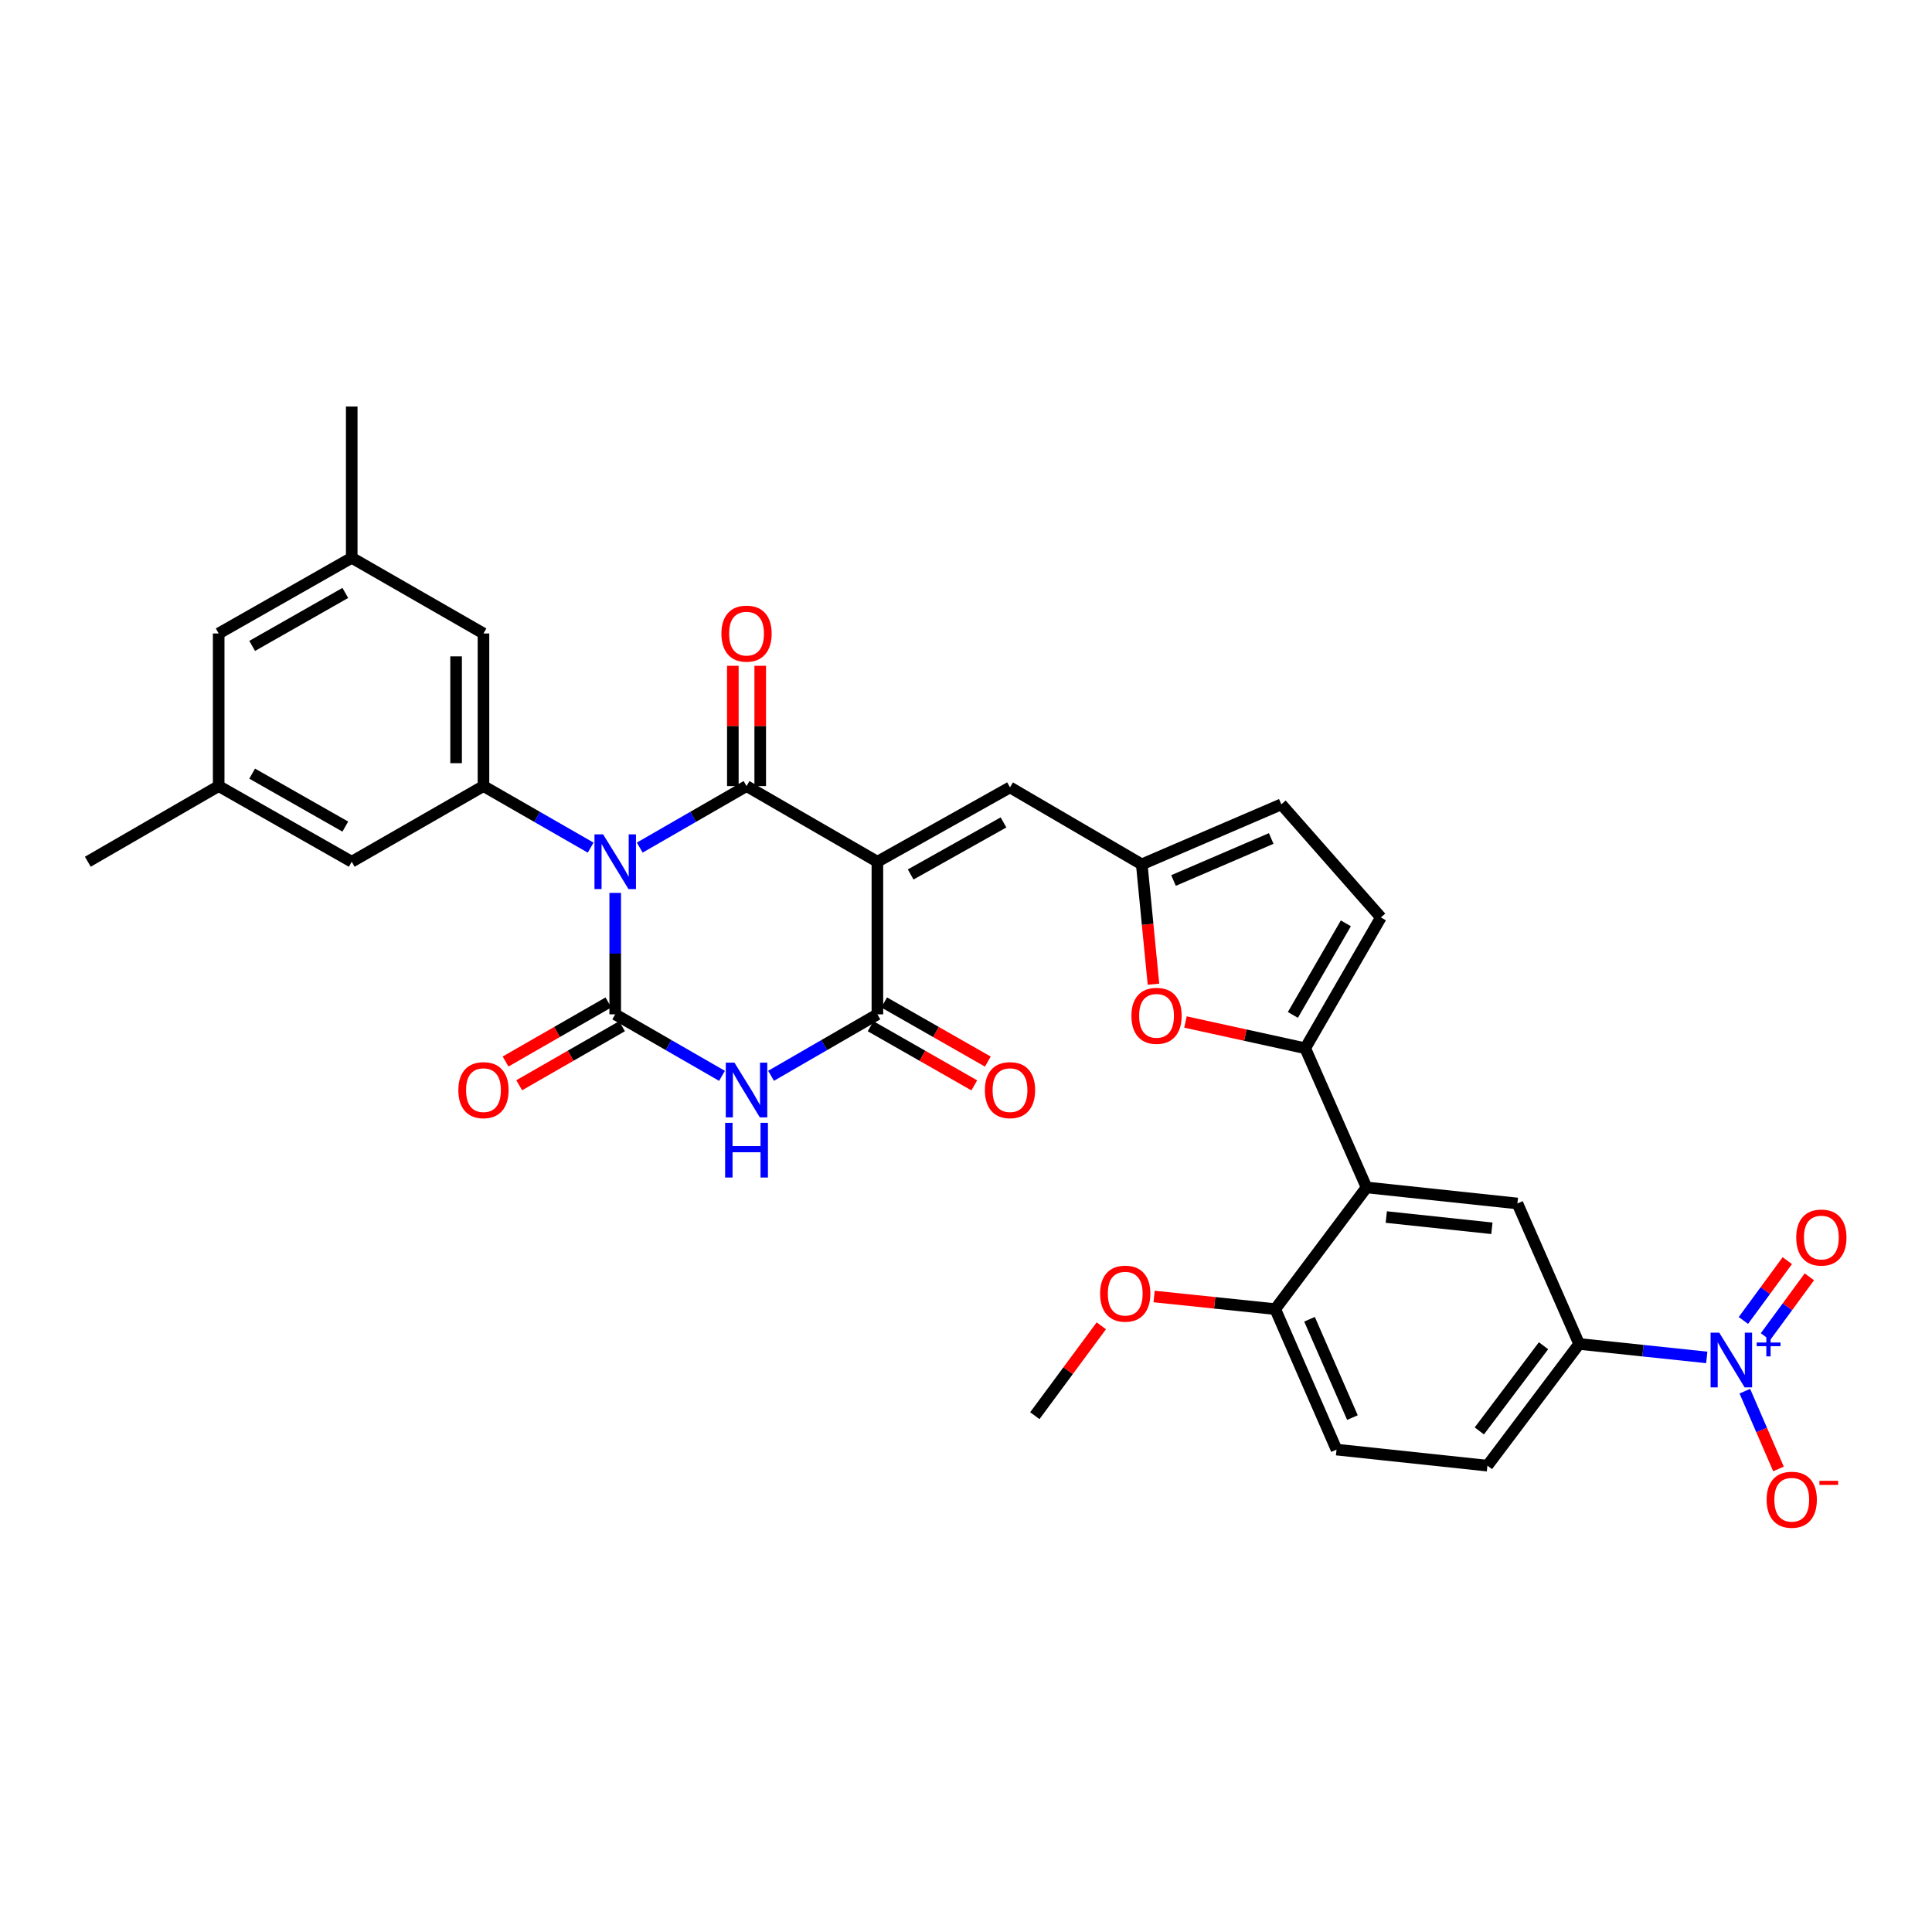 <?xml version='1.0' encoding='iso-8859-1'?>
<svg version='1.1' baseProfile='full'
              xmlns='http://www.w3.org/2000/svg'
                      xmlns:rdkit='http://www.rdkit.org/xml'
                      xmlns:xlink='http://www.w3.org/1999/xlink'
                  xml:space='preserve'
width='1000px' height='1000px' viewBox='0 0 1000 1000'>
<!-- END OF HEADER -->
<rect style='opacity:1.0;fill:#FFFFFF;stroke:none' width='1000' height='1000' x='0' y='0'> </rect>
<path class='bond-1' d='M 331.135,438.715 L 358.769,422.793' style='fill:none;fill-rule:evenodd;stroke:#0000FF;stroke-width:6px;stroke-linecap:butt;stroke-linejoin:miter;stroke-opacity:1' />
<path class='bond-1' d='M 358.769,422.793 L 386.404,406.872' style='fill:none;fill-rule:evenodd;stroke:#000000;stroke-width:6px;stroke-linecap:butt;stroke-linejoin:miter;stroke-opacity:1' />
<path class='bond-2' d='M 318.434,462.167 L 318.434,493.594' style='fill:none;fill-rule:evenodd;stroke:#0000FF;stroke-width:6px;stroke-linecap:butt;stroke-linejoin:miter;stroke-opacity:1' />
<path class='bond-2' d='M 318.434,493.594 L 318.434,525.022' style='fill:none;fill-rule:evenodd;stroke:#000000;stroke-width:6px;stroke-linecap:butt;stroke-linejoin:miter;stroke-opacity:1' />
<path class='bond-7' d='M 305.728,438.736 L 277.986,422.804' style='fill:none;fill-rule:evenodd;stroke:#0000FF;stroke-width:6px;stroke-linecap:butt;stroke-linejoin:miter;stroke-opacity:1' />
<path class='bond-7' d='M 277.986,422.804 L 250.244,406.872' style='fill:none;fill-rule:evenodd;stroke:#000000;stroke-width:6px;stroke-linecap:butt;stroke-linejoin:miter;stroke-opacity:1' />
<path class='bond-0' d='M 454.137,446.032 L 386.404,406.872' style='fill:none;fill-rule:evenodd;stroke:#000000;stroke-width:6px;stroke-linecap:butt;stroke-linejoin:miter;stroke-opacity:1' />
<path class='bond-9' d='M 454.137,446.032 L 522.775,407.549' style='fill:none;fill-rule:evenodd;stroke:#000000;stroke-width:6px;stroke-linecap:butt;stroke-linejoin:miter;stroke-opacity:1' />
<path class='bond-9' d='M 471.362,452.618 L 519.408,425.68' style='fill:none;fill-rule:evenodd;stroke:#000000;stroke-width:6px;stroke-linecap:butt;stroke-linejoin:miter;stroke-opacity:1' />
<path class='bond-33' d='M 454.137,446.032 L 454.137,525.022' style='fill:none;fill-rule:evenodd;stroke:#000000;stroke-width:6px;stroke-linecap:butt;stroke-linejoin:miter;stroke-opacity:1' />
<path class='bond-17' d='M 393.488,406.872 L 393.488,375.745' style='fill:none;fill-rule:evenodd;stroke:#000000;stroke-width:6px;stroke-linecap:butt;stroke-linejoin:miter;stroke-opacity:1' />
<path class='bond-17' d='M 393.488,375.745 L 393.488,344.618' style='fill:none;fill-rule:evenodd;stroke:#FF0000;stroke-width:6px;stroke-linecap:butt;stroke-linejoin:miter;stroke-opacity:1' />
<path class='bond-17' d='M 379.319,406.872 L 379.319,375.745' style='fill:none;fill-rule:evenodd;stroke:#000000;stroke-width:6px;stroke-linecap:butt;stroke-linejoin:miter;stroke-opacity:1' />
<path class='bond-17' d='M 379.319,375.745 L 379.319,344.618' style='fill:none;fill-rule:evenodd;stroke:#FF0000;stroke-width:6px;stroke-linecap:butt;stroke-linejoin:miter;stroke-opacity:1' />
<path class='bond-3' d='M 318.434,525.022 L 346.068,540.94' style='fill:none;fill-rule:evenodd;stroke:#000000;stroke-width:6px;stroke-linecap:butt;stroke-linejoin:miter;stroke-opacity:1' />
<path class='bond-3' d='M 346.068,540.94 L 373.703,556.858' style='fill:none;fill-rule:evenodd;stroke:#0000FF;stroke-width:6px;stroke-linecap:butt;stroke-linejoin:miter;stroke-opacity:1' />
<path class='bond-16' d='M 314.907,518.878 L 288.295,534.158' style='fill:none;fill-rule:evenodd;stroke:#000000;stroke-width:6px;stroke-linecap:butt;stroke-linejoin:miter;stroke-opacity:1' />
<path class='bond-16' d='M 288.295,534.158 L 261.683,549.437' style='fill:none;fill-rule:evenodd;stroke:#FF0000;stroke-width:6px;stroke-linecap:butt;stroke-linejoin:miter;stroke-opacity:1' />
<path class='bond-16' d='M 321.962,531.165 L 295.35,546.445' style='fill:none;fill-rule:evenodd;stroke:#000000;stroke-width:6px;stroke-linecap:butt;stroke-linejoin:miter;stroke-opacity:1' />
<path class='bond-16' d='M 295.35,546.445 L 268.738,561.725' style='fill:none;fill-rule:evenodd;stroke:#FF0000;stroke-width:6px;stroke-linecap:butt;stroke-linejoin:miter;stroke-opacity:1' />
<path class='bond-4' d='M 399.099,556.835 L 426.618,540.928' style='fill:none;fill-rule:evenodd;stroke:#0000FF;stroke-width:6px;stroke-linecap:butt;stroke-linejoin:miter;stroke-opacity:1' />
<path class='bond-4' d='M 426.618,540.928 L 454.137,525.022' style='fill:none;fill-rule:evenodd;stroke:#000000;stroke-width:6px;stroke-linecap:butt;stroke-linejoin:miter;stroke-opacity:1' />
<path class='bond-23' d='M 450.627,531.175 L 477.458,546.48' style='fill:none;fill-rule:evenodd;stroke:#000000;stroke-width:6px;stroke-linecap:butt;stroke-linejoin:miter;stroke-opacity:1' />
<path class='bond-23' d='M 477.458,546.48 L 504.29,561.785' style='fill:none;fill-rule:evenodd;stroke:#FF0000;stroke-width:6px;stroke-linecap:butt;stroke-linejoin:miter;stroke-opacity:1' />
<path class='bond-23' d='M 457.647,518.868 L 484.478,534.173' style='fill:none;fill-rule:evenodd;stroke:#000000;stroke-width:6px;stroke-linecap:butt;stroke-linejoin:miter;stroke-opacity:1' />
<path class='bond-23' d='M 484.478,534.173 L 511.31,549.478' style='fill:none;fill-rule:evenodd;stroke:#FF0000;stroke-width:6px;stroke-linecap:butt;stroke-linejoin:miter;stroke-opacity:1' />
<path class='bond-5' d='M 883.418,702.596 L 850.39,699.111' style='fill:none;fill-rule:evenodd;stroke:#0000FF;stroke-width:6px;stroke-linecap:butt;stroke-linejoin:miter;stroke-opacity:1' />
<path class='bond-5' d='M 850.39,699.111 L 817.362,695.626' style='fill:none;fill-rule:evenodd;stroke:#000000;stroke-width:6px;stroke-linecap:butt;stroke-linejoin:miter;stroke-opacity:1' />
<path class='bond-18' d='M 903.119,720.066 L 911.832,740.196' style='fill:none;fill-rule:evenodd;stroke:#0000FF;stroke-width:6px;stroke-linecap:butt;stroke-linejoin:miter;stroke-opacity:1' />
<path class='bond-18' d='M 911.832,740.196 L 920.544,760.325' style='fill:none;fill-rule:evenodd;stroke:#FF0000;stroke-width:6px;stroke-linecap:butt;stroke-linejoin:miter;stroke-opacity:1' />
<path class='bond-22' d='M 913.798,691.853 L 925.164,676.37' style='fill:none;fill-rule:evenodd;stroke:#0000FF;stroke-width:6px;stroke-linecap:butt;stroke-linejoin:miter;stroke-opacity:1' />
<path class='bond-22' d='M 925.164,676.37 L 936.53,660.887' style='fill:none;fill-rule:evenodd;stroke:#FF0000;stroke-width:6px;stroke-linecap:butt;stroke-linejoin:miter;stroke-opacity:1' />
<path class='bond-22' d='M 902.377,683.469 L 913.743,667.986' style='fill:none;fill-rule:evenodd;stroke:#0000FF;stroke-width:6px;stroke-linecap:butt;stroke-linejoin:miter;stroke-opacity:1' />
<path class='bond-22' d='M 913.743,667.986 L 925.109,652.502' style='fill:none;fill-rule:evenodd;stroke:#FF0000;stroke-width:6px;stroke-linecap:butt;stroke-linejoin:miter;stroke-opacity:1' />
<path class='bond-6' d='M 675.582,542.575 L 644.588,535.781' style='fill:none;fill-rule:evenodd;stroke:#000000;stroke-width:6px;stroke-linecap:butt;stroke-linejoin:miter;stroke-opacity:1' />
<path class='bond-6' d='M 644.588,535.781 L 613.593,528.988' style='fill:none;fill-rule:evenodd;stroke:#FF0000;stroke-width:6px;stroke-linecap:butt;stroke-linejoin:miter;stroke-opacity:1' />
<path class='bond-8' d='M 675.582,542.575 L 707.32,614.606' style='fill:none;fill-rule:evenodd;stroke:#000000;stroke-width:6px;stroke-linecap:butt;stroke-linejoin:miter;stroke-opacity:1' />
<path class='bond-35' d='M 675.582,542.575 L 714.75,474.857' style='fill:none;fill-rule:evenodd;stroke:#000000;stroke-width:6px;stroke-linecap:butt;stroke-linejoin:miter;stroke-opacity:1' />
<path class='bond-35' d='M 669.193,525.323 L 696.61,477.921' style='fill:none;fill-rule:evenodd;stroke:#000000;stroke-width:6px;stroke-linecap:butt;stroke-linejoin:miter;stroke-opacity:1' />
<path class='bond-20' d='M 250.244,406.872 L 250.244,327.883' style='fill:none;fill-rule:evenodd;stroke:#000000;stroke-width:6px;stroke-linecap:butt;stroke-linejoin:miter;stroke-opacity:1' />
<path class='bond-20' d='M 236.076,395.024 L 236.076,339.731' style='fill:none;fill-rule:evenodd;stroke:#000000;stroke-width:6px;stroke-linecap:butt;stroke-linejoin:miter;stroke-opacity:1' />
<path class='bond-21' d='M 250.244,406.872 L 182.055,446.032' style='fill:none;fill-rule:evenodd;stroke:#000000;stroke-width:6px;stroke-linecap:butt;stroke-linejoin:miter;stroke-opacity:1' />
<path class='bond-12' d='M 707.32,614.606 L 785.412,622.918' style='fill:none;fill-rule:evenodd;stroke:#000000;stroke-width:6px;stroke-linecap:butt;stroke-linejoin:miter;stroke-opacity:1' />
<path class='bond-12' d='M 717.534,629.942 L 772.198,635.76' style='fill:none;fill-rule:evenodd;stroke:#000000;stroke-width:6px;stroke-linecap:butt;stroke-linejoin:miter;stroke-opacity:1' />
<path class='bond-19' d='M 707.32,614.606 L 660.06,677.6' style='fill:none;fill-rule:evenodd;stroke:#000000;stroke-width:6px;stroke-linecap:butt;stroke-linejoin:miter;stroke-opacity:1' />
<path class='bond-11' d='M 522.775,407.549 L 590.973,447.394' style='fill:none;fill-rule:evenodd;stroke:#000000;stroke-width:6px;stroke-linecap:butt;stroke-linejoin:miter;stroke-opacity:1' />
<path class='bond-10' d='M 597.033,509.419 L 594.003,478.407' style='fill:none;fill-rule:evenodd;stroke:#FF0000;stroke-width:6px;stroke-linecap:butt;stroke-linejoin:miter;stroke-opacity:1' />
<path class='bond-10' d='M 594.003,478.407 L 590.973,447.394' style='fill:none;fill-rule:evenodd;stroke:#000000;stroke-width:6px;stroke-linecap:butt;stroke-linejoin:miter;stroke-opacity:1' />
<path class='bond-15' d='M 590.973,447.394 L 663.216,416.326' style='fill:none;fill-rule:evenodd;stroke:#000000;stroke-width:6px;stroke-linecap:butt;stroke-linejoin:miter;stroke-opacity:1' />
<path class='bond-15' d='M 607.407,455.75 L 657.977,434.002' style='fill:none;fill-rule:evenodd;stroke:#000000;stroke-width:6px;stroke-linecap:butt;stroke-linejoin:miter;stroke-opacity:1' />
<path class='bond-13' d='M 785.412,622.918 L 817.362,695.626' style='fill:none;fill-rule:evenodd;stroke:#000000;stroke-width:6px;stroke-linecap:butt;stroke-linejoin:miter;stroke-opacity:1' />
<path class='bond-36' d='M 817.362,695.626 L 769.889,758.621' style='fill:none;fill-rule:evenodd;stroke:#000000;stroke-width:6px;stroke-linecap:butt;stroke-linejoin:miter;stroke-opacity:1' />
<path class='bond-36' d='M 798.926,696.548 L 765.695,740.644' style='fill:none;fill-rule:evenodd;stroke:#000000;stroke-width:6px;stroke-linecap:butt;stroke-linejoin:miter;stroke-opacity:1' />
<path class='bond-14' d='M 714.75,474.857 L 663.216,416.326' style='fill:none;fill-rule:evenodd;stroke:#000000;stroke-width:6px;stroke-linecap:butt;stroke-linejoin:miter;stroke-opacity:1' />
<path class='bond-27' d='M 660.06,677.6 L 691.79,750.308' style='fill:none;fill-rule:evenodd;stroke:#000000;stroke-width:6px;stroke-linecap:butt;stroke-linejoin:miter;stroke-opacity:1' />
<path class='bond-27' d='M 677.805,682.84 L 700.016,733.735' style='fill:none;fill-rule:evenodd;stroke:#000000;stroke-width:6px;stroke-linecap:butt;stroke-linejoin:miter;stroke-opacity:1' />
<path class='bond-29' d='M 660.06,677.6 L 628.714,674.334' style='fill:none;fill-rule:evenodd;stroke:#000000;stroke-width:6px;stroke-linecap:butt;stroke-linejoin:miter;stroke-opacity:1' />
<path class='bond-29' d='M 628.714,674.334 L 597.368,671.067' style='fill:none;fill-rule:evenodd;stroke:#FF0000;stroke-width:6px;stroke-linecap:butt;stroke-linejoin:miter;stroke-opacity:1' />
<path class='bond-25' d='M 250.244,327.883 L 182.055,288.715' style='fill:none;fill-rule:evenodd;stroke:#000000;stroke-width:6px;stroke-linecap:butt;stroke-linejoin:miter;stroke-opacity:1' />
<path class='bond-26' d='M 182.055,446.032 L 113.188,406.872' style='fill:none;fill-rule:evenodd;stroke:#000000;stroke-width:6px;stroke-linecap:butt;stroke-linejoin:miter;stroke-opacity:1' />
<path class='bond-26' d='M 178.728,427.842 L 130.521,400.43' style='fill:none;fill-rule:evenodd;stroke:#000000;stroke-width:6px;stroke-linecap:butt;stroke-linejoin:miter;stroke-opacity:1' />
<path class='bond-24' d='M 769.889,758.621 L 691.79,750.308' style='fill:none;fill-rule:evenodd;stroke:#000000;stroke-width:6px;stroke-linecap:butt;stroke-linejoin:miter;stroke-opacity:1' />
<path class='bond-30' d='M 182.055,288.715 L 182.055,210.41' style='fill:none;fill-rule:evenodd;stroke:#000000;stroke-width:6px;stroke-linecap:butt;stroke-linejoin:miter;stroke-opacity:1' />
<path class='bond-34' d='M 182.055,288.715 L 113.188,327.883' style='fill:none;fill-rule:evenodd;stroke:#000000;stroke-width:6px;stroke-linecap:butt;stroke-linejoin:miter;stroke-opacity:1' />
<path class='bond-34' d='M 178.729,306.906 L 130.522,334.323' style='fill:none;fill-rule:evenodd;stroke:#000000;stroke-width:6px;stroke-linecap:butt;stroke-linejoin:miter;stroke-opacity:1' />
<path class='bond-28' d='M 113.188,406.872 L 113.188,327.883' style='fill:none;fill-rule:evenodd;stroke:#000000;stroke-width:6px;stroke-linecap:butt;stroke-linejoin:miter;stroke-opacity:1' />
<path class='bond-31' d='M 113.188,406.872 L 45.455,446.032' style='fill:none;fill-rule:evenodd;stroke:#000000;stroke-width:6px;stroke-linecap:butt;stroke-linejoin:miter;stroke-opacity:1' />
<path class='bond-32' d='M 570.041,686.236 L 552.831,709.495' style='fill:none;fill-rule:evenodd;stroke:#FF0000;stroke-width:6px;stroke-linecap:butt;stroke-linejoin:miter;stroke-opacity:1' />
<path class='bond-32' d='M 552.831,709.495 L 535.621,732.755' style='fill:none;fill-rule:evenodd;stroke:#000000;stroke-width:6px;stroke-linecap:butt;stroke-linejoin:miter;stroke-opacity:1' />
<path  class='atom-0' d='M 312.174 431.872
L 321.454 446.872
Q 322.374 448.352, 323.854 451.032
Q 325.334 453.712, 325.414 453.872
L 325.414 431.872
L 329.174 431.872
L 329.174 460.192
L 325.294 460.192
L 315.334 443.792
Q 314.174 441.872, 312.934 439.672
Q 311.734 437.472, 311.374 436.792
L 311.374 460.192
L 307.694 460.192
L 307.694 431.872
L 312.174 431.872
' fill='#0000FF'/>
<path  class='atom-4' d='M 380.144 550.014
L 389.424 565.014
Q 390.344 566.494, 391.824 569.174
Q 393.304 571.854, 393.384 572.014
L 393.384 550.014
L 397.144 550.014
L 397.144 578.334
L 393.264 578.334
L 383.304 561.934
Q 382.144 560.014, 380.904 557.814
Q 379.704 555.614, 379.344 554.934
L 379.344 578.334
L 375.664 578.334
L 375.664 550.014
L 380.144 550.014
' fill='#0000FF'/>
<path  class='atom-4' d='M 375.324 581.166
L 379.164 581.166
L 379.164 593.206
L 393.644 593.206
L 393.644 581.166
L 397.484 581.166
L 397.484 609.486
L 393.644 609.486
L 393.644 596.406
L 379.164 596.406
L 379.164 609.486
L 375.324 609.486
L 375.324 581.166
' fill='#0000FF'/>
<path  class='atom-6' d='M 889.879 689.778
L 899.159 704.778
Q 900.079 706.258, 901.559 708.938
Q 903.039 711.618, 903.119 711.778
L 903.119 689.778
L 906.879 689.778
L 906.879 718.098
L 902.999 718.098
L 893.039 701.698
Q 891.879 699.778, 890.639 697.578
Q 889.439 695.378, 889.079 694.698
L 889.079 718.098
L 885.399 718.098
L 885.399 689.778
L 889.879 689.778
' fill='#0000FF'/>
<path  class='atom-6' d='M 909.255 694.883
L 914.244 694.883
L 914.244 689.629
L 916.462 689.629
L 916.462 694.883
L 921.583 694.883
L 921.583 696.784
L 916.462 696.784
L 916.462 702.064
L 914.244 702.064
L 914.244 696.784
L 909.255 696.784
L 909.255 694.883
' fill='#0000FF'/>
<path  class='atom-11' d='M 585.624 525.786
Q 585.624 518.986, 588.984 515.186
Q 592.344 511.386, 598.624 511.386
Q 604.904 511.386, 608.264 515.186
Q 611.624 518.986, 611.624 525.786
Q 611.624 532.666, 608.224 536.586
Q 604.824 540.466, 598.624 540.466
Q 592.384 540.466, 588.984 536.586
Q 585.624 532.706, 585.624 525.786
M 598.624 537.266
Q 602.944 537.266, 605.264 534.386
Q 607.624 531.466, 607.624 525.786
Q 607.624 520.226, 605.264 517.426
Q 602.944 514.586, 598.624 514.586
Q 594.304 514.586, 591.944 517.386
Q 589.624 520.186, 589.624 525.786
Q 589.624 531.506, 591.944 534.386
Q 594.304 537.266, 598.624 537.266
' fill='#FF0000'/>
<path  class='atom-17' d='M 237.244 564.254
Q 237.244 557.454, 240.604 553.654
Q 243.964 549.854, 250.244 549.854
Q 256.524 549.854, 259.884 553.654
Q 263.244 557.454, 263.244 564.254
Q 263.244 571.134, 259.844 575.054
Q 256.444 578.934, 250.244 578.934
Q 244.004 578.934, 240.604 575.054
Q 237.244 571.174, 237.244 564.254
M 250.244 575.734
Q 254.564 575.734, 256.884 572.854
Q 259.244 569.934, 259.244 564.254
Q 259.244 558.694, 256.884 555.894
Q 254.564 553.054, 250.244 553.054
Q 245.924 553.054, 243.564 555.854
Q 241.244 558.654, 241.244 564.254
Q 241.244 569.974, 243.564 572.854
Q 245.924 575.734, 250.244 575.734
' fill='#FF0000'/>
<path  class='atom-18' d='M 373.404 327.963
Q 373.404 321.163, 376.764 317.363
Q 380.124 313.563, 386.404 313.563
Q 392.684 313.563, 396.044 317.363
Q 399.404 321.163, 399.404 327.963
Q 399.404 334.843, 396.004 338.763
Q 392.604 342.643, 386.404 342.643
Q 380.164 342.643, 376.764 338.763
Q 373.404 334.883, 373.404 327.963
M 386.404 339.443
Q 390.724 339.443, 393.044 336.563
Q 395.404 333.643, 395.404 327.963
Q 395.404 322.403, 393.044 319.603
Q 390.724 316.763, 386.404 316.763
Q 382.084 316.763, 379.724 319.563
Q 377.404 322.363, 377.404 327.963
Q 377.404 333.683, 379.724 336.563
Q 382.084 339.443, 386.404 339.443
' fill='#FF0000'/>
<path  class='atom-19' d='M 914.404 776.254
Q 914.404 769.454, 917.764 765.654
Q 921.124 761.854, 927.404 761.854
Q 933.684 761.854, 937.044 765.654
Q 940.404 769.454, 940.404 776.254
Q 940.404 783.134, 937.004 787.054
Q 933.604 790.934, 927.404 790.934
Q 921.164 790.934, 917.764 787.054
Q 914.404 783.174, 914.404 776.254
M 927.404 787.734
Q 931.724 787.734, 934.044 784.854
Q 936.404 781.934, 936.404 776.254
Q 936.404 770.694, 934.044 767.894
Q 931.724 765.054, 927.404 765.054
Q 923.084 765.054, 920.724 767.854
Q 918.404 770.654, 918.404 776.254
Q 918.404 781.974, 920.724 784.854
Q 923.084 787.734, 927.404 787.734
' fill='#FF0000'/>
<path  class='atom-19' d='M 941.724 766.476
L 951.412 766.476
L 951.412 768.588
L 941.724 768.588
L 941.724 766.476
' fill='#FF0000'/>
<path  class='atom-23' d='M 929.729 640.551
Q 929.729 633.751, 933.089 629.951
Q 936.449 626.151, 942.729 626.151
Q 949.009 626.151, 952.369 629.951
Q 955.729 633.751, 955.729 640.551
Q 955.729 647.431, 952.329 651.351
Q 948.929 655.231, 942.729 655.231
Q 936.489 655.231, 933.089 651.351
Q 929.729 647.471, 929.729 640.551
M 942.729 652.031
Q 947.049 652.031, 949.369 649.151
Q 951.729 646.231, 951.729 640.551
Q 951.729 634.991, 949.369 632.191
Q 947.049 629.351, 942.729 629.351
Q 938.409 629.351, 936.049 632.151
Q 933.729 634.951, 933.729 640.551
Q 933.729 646.271, 936.049 649.151
Q 938.409 652.031, 942.729 652.031
' fill='#FF0000'/>
<path  class='atom-24' d='M 509.775 564.254
Q 509.775 557.454, 513.135 553.654
Q 516.495 549.854, 522.775 549.854
Q 529.055 549.854, 532.415 553.654
Q 535.775 557.454, 535.775 564.254
Q 535.775 571.134, 532.375 575.054
Q 528.975 578.934, 522.775 578.934
Q 516.535 578.934, 513.135 575.054
Q 509.775 571.174, 509.775 564.254
M 522.775 575.734
Q 527.095 575.734, 529.415 572.854
Q 531.775 569.934, 531.775 564.254
Q 531.775 558.694, 529.415 555.894
Q 527.095 553.054, 522.775 553.054
Q 518.455 553.054, 516.095 555.854
Q 513.775 558.654, 513.775 564.254
Q 513.775 569.974, 516.095 572.854
Q 518.455 575.734, 522.775 575.734
' fill='#FF0000'/>
<path  class='atom-30' d='M 569.417 669.589
Q 569.417 662.789, 572.777 658.989
Q 576.137 655.189, 582.417 655.189
Q 588.697 655.189, 592.057 658.989
Q 595.417 662.789, 595.417 669.589
Q 595.417 676.469, 592.017 680.389
Q 588.617 684.269, 582.417 684.269
Q 576.177 684.269, 572.777 680.389
Q 569.417 676.509, 569.417 669.589
M 582.417 681.069
Q 586.737 681.069, 589.057 678.189
Q 591.417 675.269, 591.417 669.589
Q 591.417 664.029, 589.057 661.229
Q 586.737 658.389, 582.417 658.389
Q 578.097 658.389, 575.737 661.189
Q 573.417 663.989, 573.417 669.589
Q 573.417 675.309, 575.737 678.189
Q 578.097 681.069, 582.417 681.069
' fill='#FF0000'/>
</svg>
